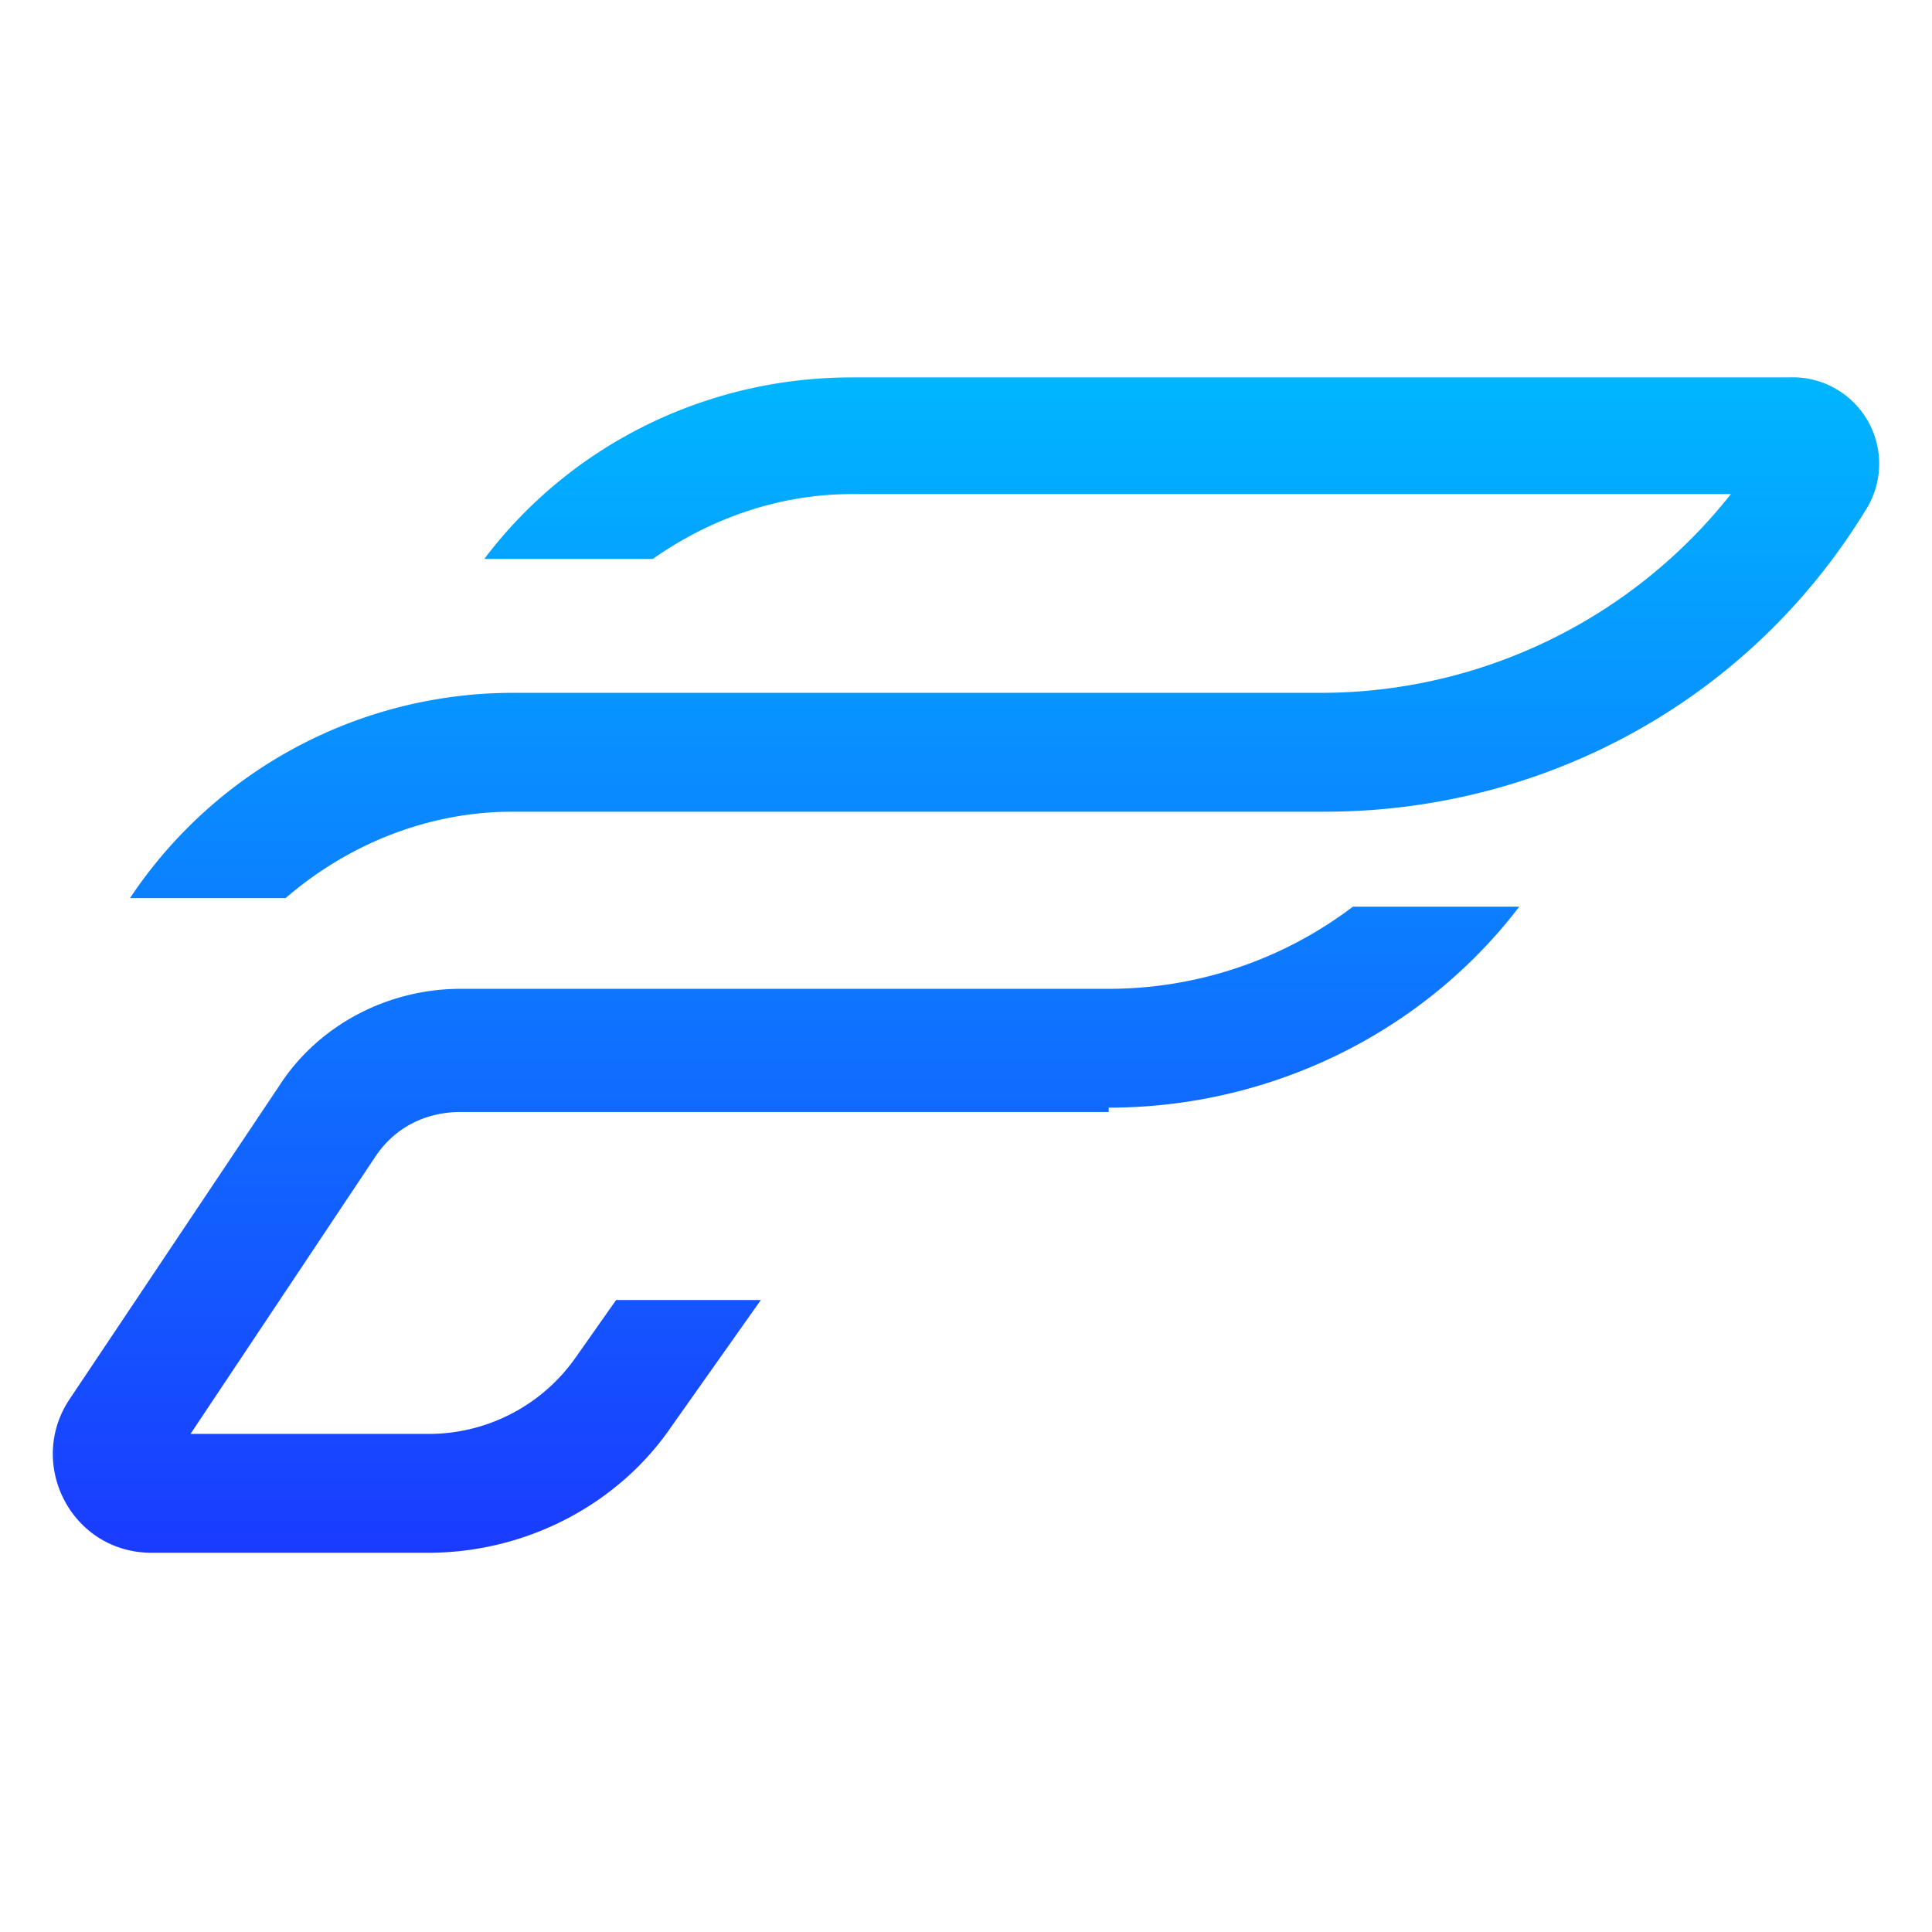 <svg xmlns="http://www.w3.org/2000/svg" fill="none" width="166" height="166" viewBox="0 0 512 512">
    <path
        fill="url(#small_logo_a)"
        d="M225.69 100.02c-38.37 0-74.44 17.75-97.34 48.1h44.66c15.46-10.89 33.78-17.18 52.68-17.18H458.7a138.54 138.54 0 0 1-108.78 52.67H135.8a121.95 121.95 0 0 0-101.35 54.4h41.23c16.6-14.32 37.79-22.9 60.12-22.9h215.27c57.83 0 112.23-29.2 143.14-79.6a22.9 22.9 0 0 0-20.04-35.5H225.7Z"
    />
    <path
        fill="url(#small_logo_b)"
        d="M293.82 293.54c42.37 0 83.02-19.47 108.79-53.25h-44.09a107.08 107.08 0 0 1-64.7 21.76H122.06c-19.47 0-37.8 9.73-48.1 25.76l-55.54 83.02C6.97 388.01 19 411.5 40.18 411.5h73.29c25.76 0 50.38-12.6 64.7-33.79l23.47-33.2h-38.36l-10.88 15.46A47.53 47.53 0 0 1 113.47 380H50.49l49.24-73.86c5.15-7.45 13.16-11.45 22.33-11.45h171.76v-1.15Z"
    />
    <defs>
        <linearGradient id="small_logo_a" x1="254.18" x2="254.18" y1="100" y2="411.75" gradientUnits="userSpaceOnUse">
            <stop stop-color="#00B6FF"/>
            <stop offset="1" stop-color="#1A3BFF"/>
        </linearGradient>
        <linearGradient id="small_logo_b" x1="253.38" x2="253.38" y1="99.57" y2="411.49" gradientUnits="userSpaceOnUse">
            <stop stop-color="#00B6FF"/>
            <stop offset="1" stop-color="#1A3BFF"/>
        </linearGradient>
    </defs>
</svg>
